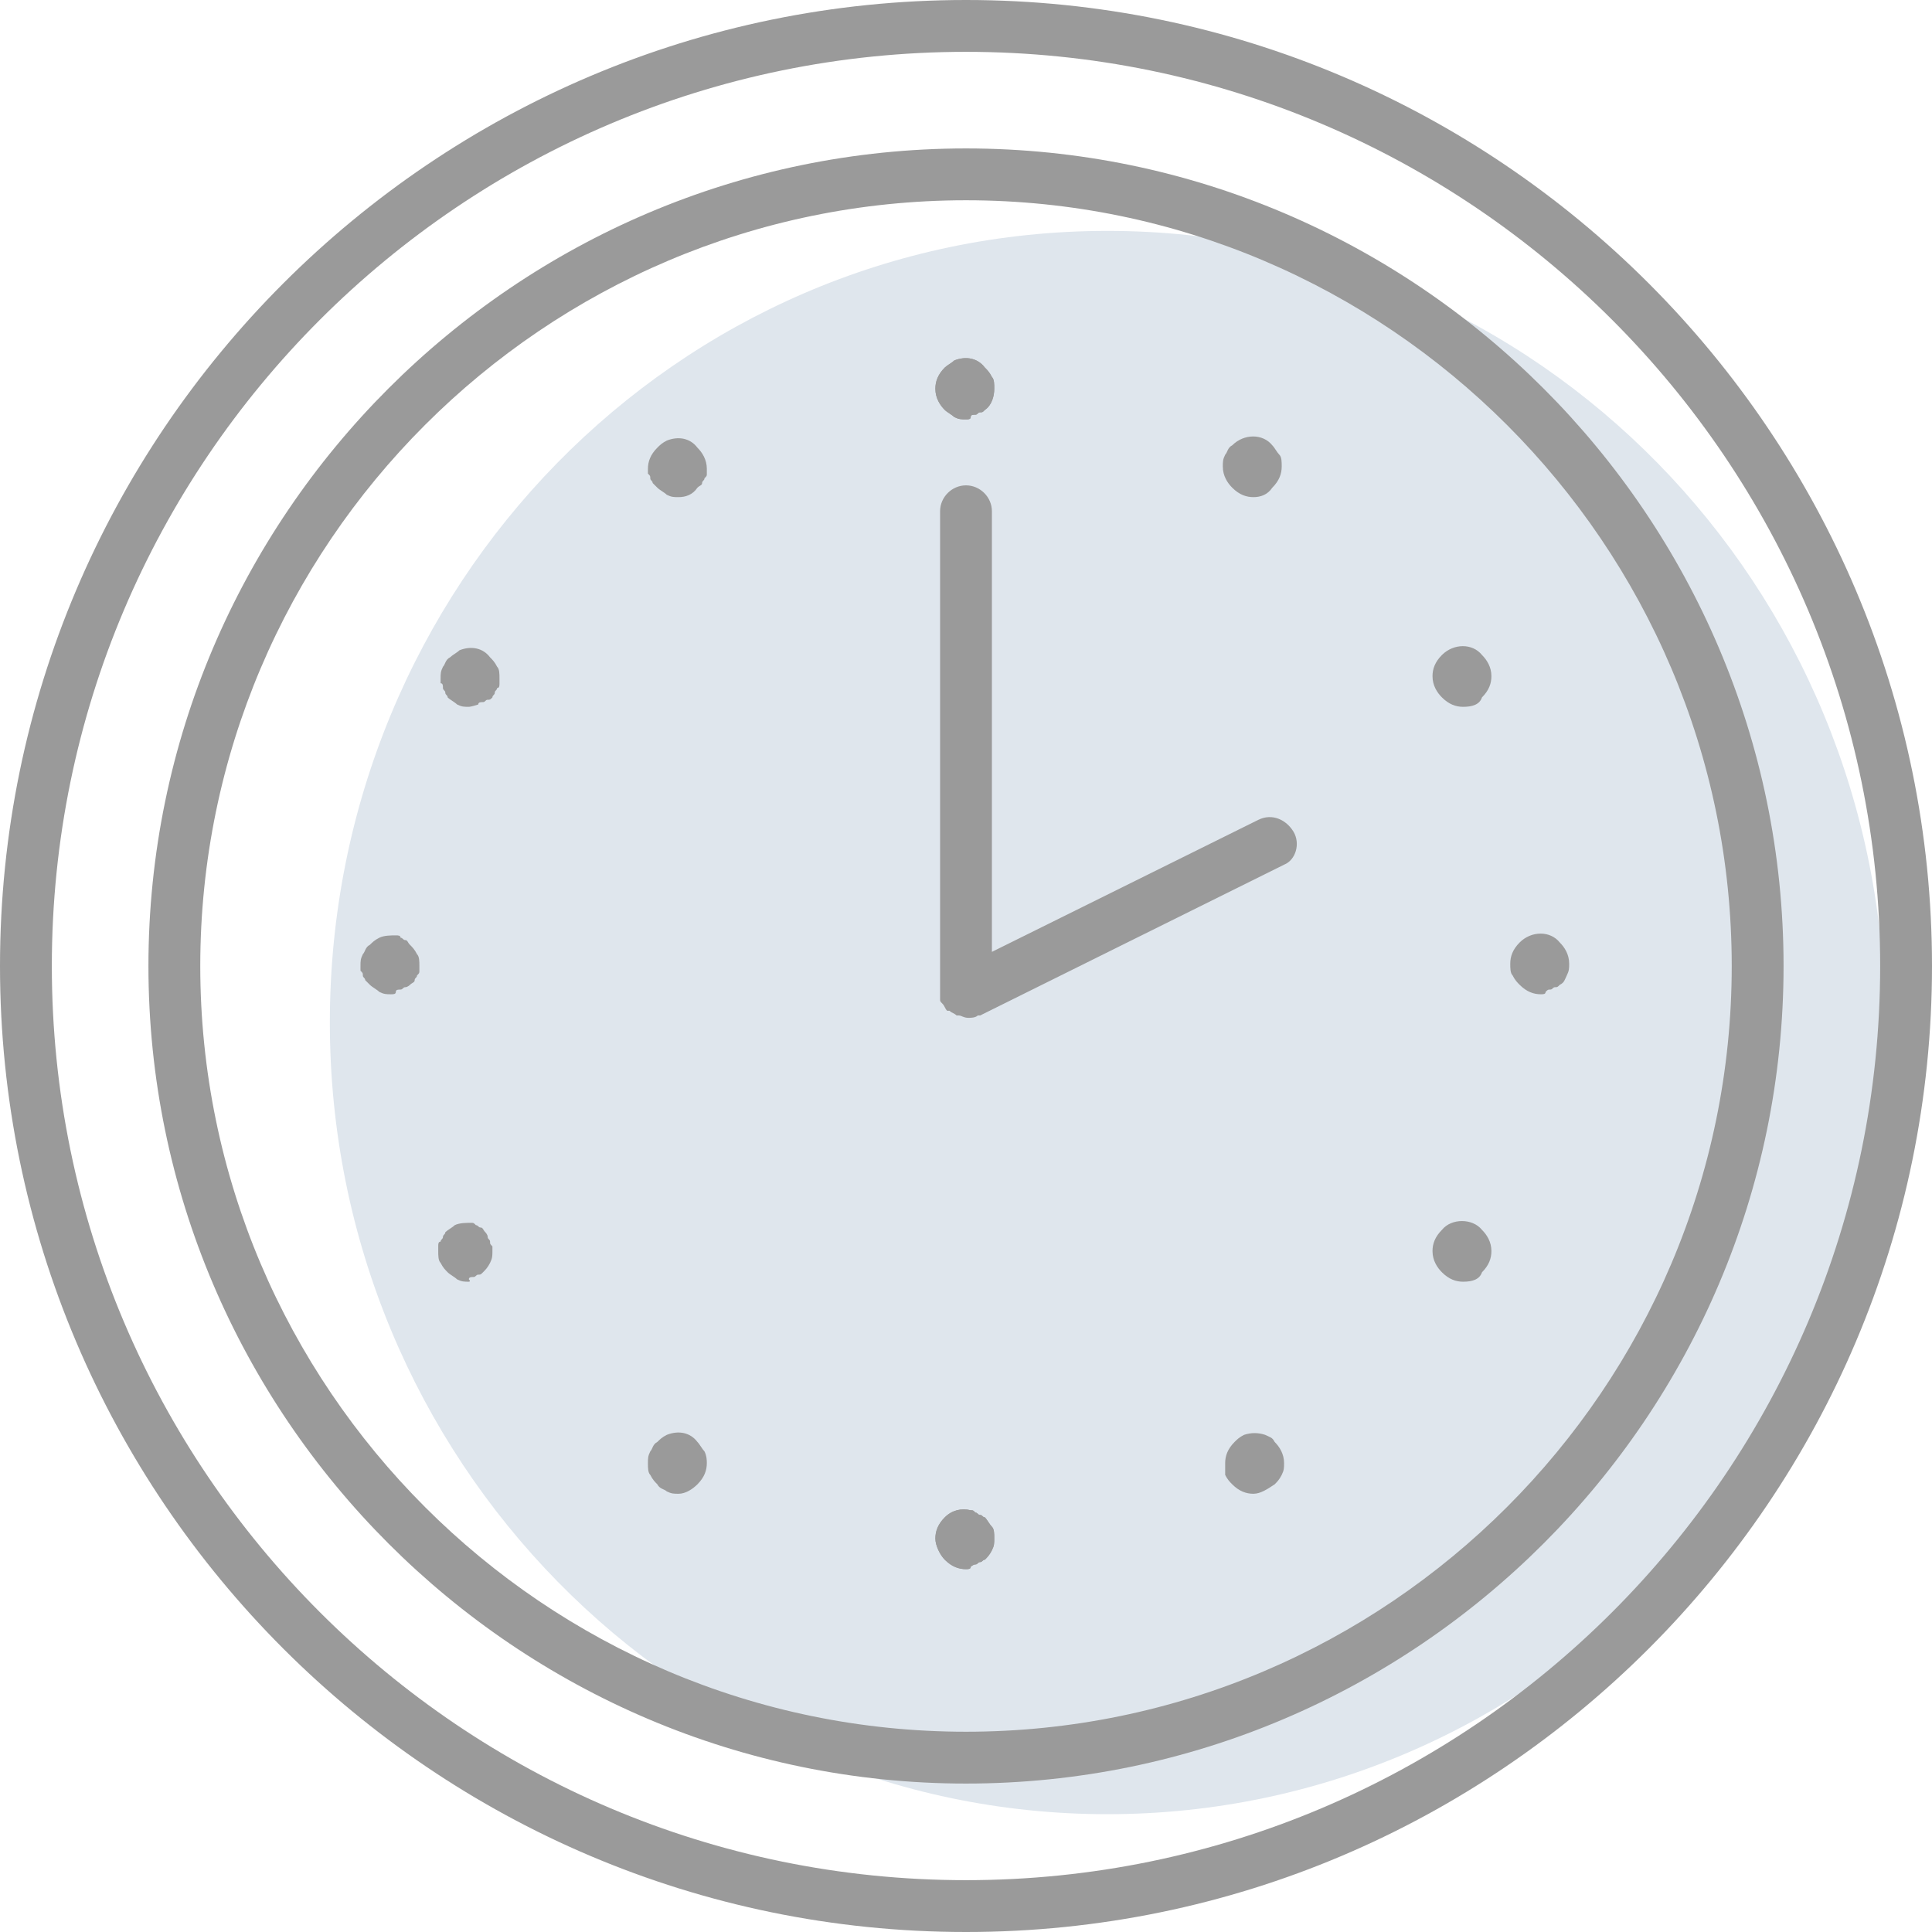 <svg version="1.1" id="OBJECTS" xmlns="http://www.w3.org/2000/svg" x="0" y="0" viewBox="0 0 82 82" xml:space="preserve"><style>.st1{fill:#9a9a9a}</style><path d="M47 77c-18.2 0-33-15.1-33-33.6S28.7 9.8 47 9.8s33 15.1 33 33.6S65.2 77 47 77z" fill="#dfe6ed"/><path class="st1" d="M41 82C18.4 82 0 63.6 0 41S18.4 0 41 0s41 18.4 41 41-18.4 41-41 41zm0-79.8C19.6 2.2 2.2 19.6 2.2 41S19.6 79.8 41 79.8 79.8 62.4 79.8 41 62.4 2.2 41 2.2z"/><path class="st1" d="M41 75.7C21.9 75.7 6.3 60.1 6.3 41S21.9 6.3 41 6.3 75.7 21.9 75.7 41 60.1 75.7 41 75.7zm0-67.2C23.1 8.5 8.5 23.1 8.5 41S23.1 73.5 41 73.5 73.5 58.9 73.5 41 58.9 8.5 41 8.5z"/><path class="st1" d="M41 17.8c-.2 0-.3 0-.5-.1-.1-.1-.3-.2-.4-.3-.2-.2-.4-.5-.4-.9 0-.3.1-.6.4-.9.1-.1.3-.2.4-.3.5-.2 1-.1 1.3.3.1.1.2.2.3.4.1.1.1.3.1.5 0 .3-.1.7-.4.9-.1.1-.1.1-.2.1s-.1.1-.2.1-.2 0-.2.1-.1.1-.2.1zm0 48.8c-.3 0-.6-.1-.9-.4-.2-.2-.4-.6-.4-.9 0-.3.1-.6.4-.9.3-.3.7-.4 1.1-.3.1 0 .1 0 .2.1.1 0 .1.1.2.1s.1.1.2.1c.1.1.2.3.3.4.1.1.1.3.1.5s0 .3-.1.5-.2.3-.3.4c-.1 0-.1.1-.2.1s-.1.1-.2.1-.2.1-.2.1c0 .1-.1.1-.2.1z"/><path class="st1" d="M41 17.8c-.2 0-.3 0-.5-.1-.1-.1-.3-.2-.4-.3-.2-.2-.4-.5-.4-.9 0-.3.1-.6.4-.9.1-.1.3-.2.4-.3.5-.2 1-.1 1.3.3.1.1.2.2.3.4.1.1.1.3.1.5 0 .3-.1.7-.4.9-.1.1-.1.1-.2.1s-.1.1-.2.1-.2 0-.2.1-.1.1-.2.1zm0 48.8c-.3 0-.6-.1-.9-.4-.2-.2-.4-.6-.4-.9 0-.3.1-.6.4-.9.3-.3.7-.4 1.1-.3.1 0 .1 0 .2.1.1 0 .1.1.2.1s.1.1.2.1c.1.1.2.3.3.4.1.1.1.3.1.5s0 .3-.1.5-.2.3-.3.4c-.1 0-.1.1-.2.1s-.1.1-.2.1-.2.1-.2.1c0 .1-.1.1-.2.1zM28.8 21.1c-.2 0-.3 0-.5-.1-.1-.1-.3-.2-.4-.3l-.2-.2c0-.1-.1-.1-.1-.2s0-.1-.1-.2v-.2c0-.3.1-.6.4-.9.1-.1.2-.2.4-.3.5-.2 1-.1 1.3.3.2.2.4.5.4.9v.2c0 .1 0 .1-.1.2 0 .1-.1.1-.1.2s-.1.1-.2.2c-.2.3-.5.4-.8.4zm24.4 42.3c-.3 0-.6-.1-.9-.4-.1-.1-.2-.2-.3-.4v-.5c0-.3.1-.6.4-.9.1-.1.2-.2.4-.3.3-.1.6-.1.9 0 .2.1.3.1.4.3.2.2.4.5.4.9 0 .2 0 .3-.1.5s-.2.3-.3.4c-.3.2-.6.4-.9.4zM19.9 30c-.2 0-.3 0-.5-.1-.1-.1-.3-.2-.4-.3 0-.1-.1-.1-.1-.2s-.1-.1-.1-.2 0-.2-.1-.2v-.2c0-.2 0-.3.1-.5.1-.1.1-.3.3-.4.1-.1.3-.2.4-.3.5-.2 1-.1 1.3.3.1.1.2.2.3.4.1.1.1.3.1.5v.2c0 .1 0 .2-.1.2 0 .1-.1.1-.1.2s-.1.1-.1.2c-.1.1-.1.1-.2.1s-.1.1-.2.1-.2 0-.2.1c-.3.1-.4.1-.4.1zm42.2 24.4c-.3 0-.6-.1-.9-.4-.2-.2-.4-.5-.4-.9 0-.3.1-.6.4-.9.4-.5 1.3-.5 1.7 0 .2.2.4.5.4.9 0 .3-.1.6-.4.9-.1.3-.4.4-.8.4zM16.6 42.2c-.2 0-.3 0-.5-.1-.1-.1-.3-.2-.4-.3l-.2-.2c0-.1-.1-.1-.1-.2s0-.1-.1-.2V41c0-.2 0-.3.1-.5.1-.1.1-.3.3-.4.1-.1.2-.2.4-.3.2-.1.5-.1.7-.1.1 0 .2 0 .2.1.1 0 .1.1.2.1s.1.1.2.2.2.2.3.4c.1.1.1.3.1.5v.2c0 .1 0 .1-.1.2 0 .1-.1.1-.1.2s-.1.1-.2.2c0 0-.1.1-.2.1s-.1.1-.2.1-.2 0-.2.1-.1.1-.2.1zm48.8 0c-.3 0-.6-.1-.9-.4-.1-.1-.2-.2-.3-.4-.1-.1-.1-.3-.1-.5 0-.3.1-.6.4-.9.5-.5 1.3-.5 1.7 0 .2.2.4.5.4.9 0 .2 0 .3-.1.5s-.1.3-.3.4c-.1.1-.1.1-.2.1s-.1.1-.2.1-.1 0-.2.1c0 .1-.1.1-.2.1zM19.9 54.4c-.2 0-.3 0-.5-.1-.1-.1-.3-.2-.4-.3-.1-.1-.2-.2-.3-.4-.1-.1-.1-.3-.1-.5v-.2c0-.1 0-.2.1-.2 0-.1.1-.1.1-.2s.1-.1.1-.2c.1-.1.3-.2.4-.3.2-.1.5-.1.7-.1.1 0 .1 0 .2.1.1 0 .1.1.2.1s.1.1.2.2c0 0 .1.1.1.2s.1.1.1.2 0 .1.1.2v.2c0 .2 0 .3-.1.5s-.2.3-.3.4c-.1.1-.1.1-.2.1s-.1.1-.2.1-.2 0-.2.1c.1.1 0 .1 0 .1zM62.1 30c-.3 0-.6-.1-.9-.4-.2-.2-.4-.5-.4-.9 0-.3.1-.6.4-.9.5-.5 1.3-.5 1.7 0 .2.2.4.5.4.9 0 .3-.1.6-.4.9-.1.3-.4.4-.8.4zM28.8 63.4c-.2 0-.3 0-.5-.1-.1-.1-.3-.1-.4-.3-.1-.1-.2-.2-.3-.4-.1-.1-.1-.3-.1-.5s0-.3.1-.5c.1-.1.1-.3.3-.4.1-.1.2-.2.4-.3.5-.2 1-.1 1.3.3.1.1.2.3.3.4.1.2.1.4.1.5 0 .3-.1.6-.4.9-.2.2-.5.4-.8.4zm24.4-42.3c-.3 0-.6-.1-.9-.4-.2-.2-.4-.5-.4-.9 0-.2 0-.3.1-.5.1-.1.1-.3.3-.4.5-.5 1.3-.5 1.7 0 .1.1.2.3.3.4.1.1.1.3.1.5 0 .3-.1.6-.4.9-.2.3-.5.4-.8.4zm1.7 14.2c-.3-.5-.9-.8-1.5-.5l-11.3 5.6V21.7c0-.6-.5-1.1-1.1-1.1s-1.1.5-1.1 1.1v20.7c0 .1 0 .1.1.2s.1.2.2.3h.1c.1.1.2.1.3.2h.1c.1 0 .2.1.4.1.1 0 .3 0 .4-.1h.1l12.9-6.4c.5-.2.7-.9.4-1.4z"/></svg>